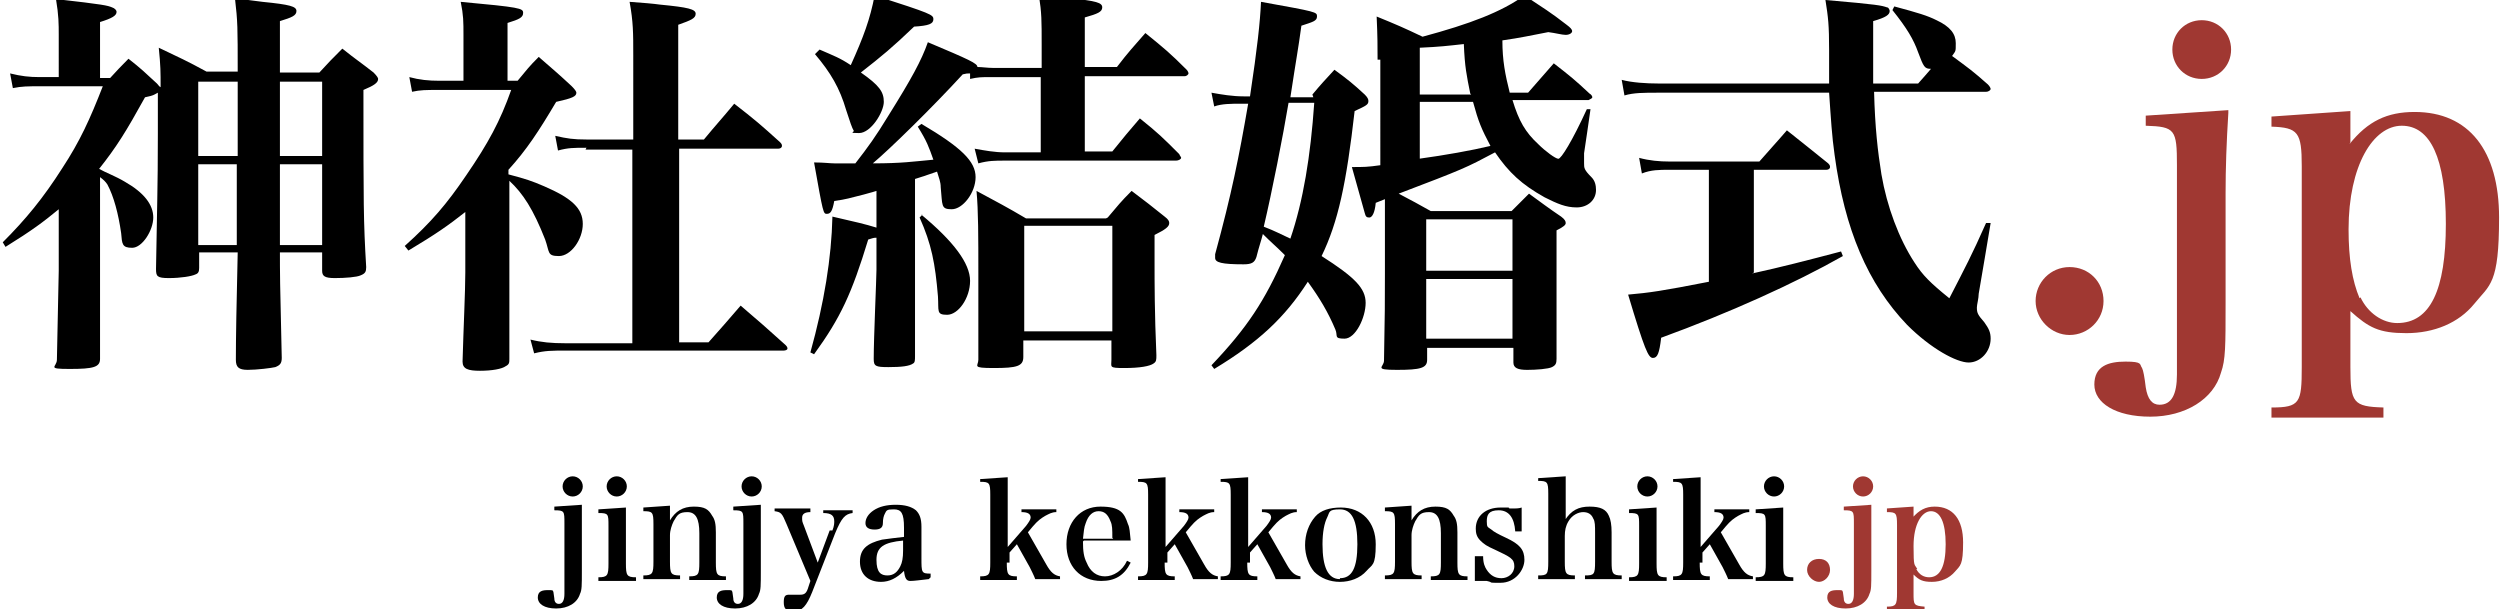 <?xml version="1.0" encoding="UTF-8"?>
<svg xmlns="http://www.w3.org/2000/svg" version="1.1" viewBox="0 0 272.4 66.4">
  <defs>
    <style>
      .cls-1 {
        fill: #a03832;
      }
    </style>
  </defs>
  <!-- Generator: Adobe Illustrator 28.6.0, SVG Export Plug-In . SVG Version: 1.2.0 Build 709)  -->
  <g>
    <g id="_レイヤー_1" data-name="レイヤー_1">
      <g>
        <path d="M25.9,7.9c0-5,0-5.5-.3-8.1C26.9,0,27.9.1,28.6.2c3,.3,3.7.5,3.7,1s-.5.7-1.8,1.1v5.6h4.3c1-1.1,1.4-1.5,2.5-2.6,1.5,1.2,2,1.5,3.4,2.6.4.4.5.6.5.7,0,.4-.4.7-1.6,1.2,0,12.5,0,14.3.3,19.3,0,.5-.1.7-.6.9-.4.2-1.7.3-2.8.3s-1.4-.2-1.4-.8v-2h-4.6c0,2.1,0,3.3.2,11.5,0,.6-.2.8-.7,1-.4.1-2,.3-3,.3s-1.3-.3-1.3-1.1q0-3.4.2-11.7h-4.2v1.7c0,.4-.1.6-.4.7-.4.2-1.6.4-2.9.4s-1.4-.2-1.4-1h0c.1-6.6.2-8.6.2-14.7s0-2.9,0-4.5c-.4.2-.4.3-1.4.5-2.1,3.8-3.1,5.4-5,7.8h0c.7.4,1.8.8,2.8,1.4,2.1,1.2,3.1,2.5,3.1,3.9s-1.2,3.3-2.3,3.3-1.1-.4-1.2-1.6c-.3-2.1-.8-4-1.5-5.3-.2-.3-.4-.5-.8-.8v9.7c0,5.5,0,7,0,10.1,0,.9-.7,1.1-3.3,1.1s-1.4-.2-1.4-1c0-.8.1-4.1.2-9.7v-6.7c-1.7,1.4-2.9,2.3-5.8,4.1l-.3-.5c2.5-2.5,4.4-4.8,6.5-8.1,1.9-2.9,3-5.3,4.4-8.9h-6.8c-1.4,0-2,0-3,.2l-.3-1.6c1.2.3,2.1.4,3.2.4h2.1V3.8c0-1.2,0-2.1-.3-3.9,5.3.6,5.6.7,6.1.9.3.1.5.3.5.5,0,.4-.5.7-1.8,1.1v6.1h1.1q.9-1,2-2.1c1.4,1.1,1.8,1.5,3.1,2.7.2.2.2.3.4.4,0-1.7,0-2.3-.2-4.3,2.3,1.1,3,1.4,5.2,2.6,0,0,3.8,0,3.8,0ZM25.9,17v-8.1h-4.3v8.1h4.3ZM25.9,17.9h-4.3v8.8h4.2v-8.8ZM35.1,17v-8.1h-4.6v8.1s4.6,0,4.6,0ZM35.1,26.7v-8.8h-4.6v8.8h4.6Z"/>
        <path d="M55.4,19c1.9.5,2.5.7,3.9,1.3,3,1.3,4.2,2.4,4.2,4.1s-1.3,3.5-2.6,3.5-1-.4-1.5-1.8c-1.3-3.3-2.4-5-3.9-6.4v9.7c0,4.5,0,7,0,9.7,0,.4,0,.6-.4.8-.4.3-1.5.5-2.8.5s-1.9-.2-1.9-1c.1-3.6.3-7.7.3-9.7v-6.6c-1.9,1.5-3.2,2.4-6.2,4.2l-.4-.5c2.9-2.6,4.6-4.6,6.7-7.7,2.4-3.5,3.7-5.9,4.9-9.3h-7.9c-1.4,0-2,0-2.9.2l-.3-1.6c1.1.3,2.1.4,3.3.4h2.6V3.9c0-1.6,0-2.2-.3-3.7,6.5.6,6.8.7,6.8,1.2s-.4.7-1.7,1.1v6.3h1.1c1-1.2,1.2-1.5,2.3-2.6,1.6,1.4,2.1,1.8,3.6,3.2.4.4.5.6.5.7,0,.4-.4.6-2.2,1-1.9,3.2-3.2,5.2-5.2,7.4v.4h0ZM63.9,16.1c-1.4,0-2,0-3.1.3l-.3-1.6c1.3.3,2,.4,3.4.4h5.1V6c0-2.4,0-3.6-.4-5.8,1.4.1,2.6.2,3.3.3,3.1.3,3.9.5,3.9,1s-.5.7-1.9,1.2v12.5h2.8c1.4-1.7,1.9-2.2,3.3-3.9,2.2,1.7,2.9,2.3,5,4.2.2.2.2.3.2.4,0,.2-.2.3-.4.3h-10.8v21.1h3.2q1.7-1.9,3.5-4c2.1,1.8,2.8,2.4,4.9,4.3.2.2.2.3.2.4s-.2.2-.4.2h-23.7c-1.6,0-2.3,0-3.5.3l-.4-1.5c1.2.3,2.3.4,3.8.4h7.3v-21.1h-5.1Z"/>
        <path d="M105.7,8c-.3,0-.4,0-.8.1-3.3,3.6-8,8.2-9.8,9.7,3.2,0,4.4-.2,6.6-.4-.5-1.4-.7-2-1.7-3.6l.4-.3c4.4,2.6,5.9,4.1,5.9,5.8s-1.4,3.5-2.6,3.5-1-.4-1.2-2.4c0-.6-.2-1-.4-1.7-1.4.5-1.5.5-2.4.8v9.5c0,4.1,0,5,0,9.8,0,.4,0,.7-.2.8-.4.3-1.3.4-2.7.4s-1.6-.1-1.6-.9c0-2.3.3-8.8.3-9.7v-3.5c-.4,0-.5.1-.9.2-1.8,5.9-3,8.5-5.9,12.5l-.4-.2c1.5-5.4,2.3-10.3,2.4-14.8,2.6.6,3.5.8,4.8,1.2v-4c-.6.2-1.1.3-1.4.4-1.6.4-1.8.5-3.2.7-.2,1.1-.4,1.4-.8,1.4s-.4,0-1.4-5.6c1.1,0,1.7.1,2.2.1s1.5,0,2.3,0c1.4-1.8,2.2-2.9,3.6-5.2,2.5-4,3.6-6,4.3-8,4.5,1.9,5.4,2.3,5.4,2.7.5,0,1.1.1,1.7.1h5.3v-2.5c0-2.7,0-3.5-.3-5.4,1.5.1,2.5.2,3.3.3,3,.3,3.6.5,3.6,1s-.5.7-1.9,1.1v5.4h3.5c1.3-1.7,1.8-2.2,3.1-3.7,2.1,1.7,2.7,2.2,4.5,4,.1.1.2.3.2.4s-.2.3-.4.3h-10.9v8.2h3c1.3-1.6,1.7-2.1,3-3.6,2,1.6,2.5,2.1,4.3,3.9,0,.1.2.3.2.4s-.2.3-.6.3h-18.6c-1.1,0-1.8,0-2.9.3l-.4-1.6c1.1.2,2.2.4,3.3.4h3.9v-8.2h-5.4c-1.1,0-1.4,0-2.3.2v-.7ZM89.3,5.4c1.6.7,2.2.9,3.4,1.7,1.4-3.1,2.1-5,2.6-7.6,6.2,2,6.4,2.1,6.4,2.6s-.5.7-2.1.8c-2.4,2.3-3.5,3.2-5.8,5,2,1.4,2.5,2.1,2.5,3.2s-1.4,3.4-2.7,3.4-.4-.1-.6-.3q-.2-.3-.8-2.2c-.7-2.4-1.7-4.1-3.4-6.1l.4-.4ZM100.4,23.4c3.5,2.9,5.3,5.3,5.3,7.2s-1.3,3.7-2.5,3.7-.9-.4-1-2c-.3-3.6-.7-5.7-2-8.6l.3-.3ZM120.7,23.7c1.1-1.3,1.4-1.7,2.6-2.9,1.6,1.2,2.1,1.6,3.6,2.8.4.3.5.5.5.7,0,.4-.4.7-1.6,1.3v2.9c0,2.3,0,5.6.2,10.2,0,.5,0,.7-.3.9-.4.3-1.5.5-3.2.5s-1.4-.1-1.4-.9v-2.1h-9.6v1.8c0,1-.7,1.2-3.2,1.2s-1.7-.2-1.7-.9c0-1.4,0-2.7,0-3.3,0-3.8,0-4.4,0-6,0-4.2,0-6.9-.2-9.1,2.4,1.3,3.2,1.7,5.4,3h8.7ZM111.6,36.1h9.6v-11.5h-9.6v11.5Z"/>
        <path d="M143,10.3c1-1.2,1.3-1.5,2.4-2.7,1.5,1.1,2,1.5,3.3,2.7.3.3.4.5.4.7,0,.4-.2.5-1.5,1.1-.9,7.9-1.8,12.1-3.6,15.8,3.6,2.3,4.8,3.5,4.8,5.1s-1.1,3.9-2.3,3.9-.7-.3-1-1c-.8-1.9-1.7-3.4-3-5.2-2.5,3.9-5.4,6.6-10.2,9.5l-.3-.4c3.9-4.1,5.8-7,8-12-1-1-1.4-1.3-2.4-2.3-.2.8-.4,1.3-.7,2.5-.2.6-.5.8-1.4.8-2.4,0-3.1-.2-3.1-.7s0-.3,0-.4c1.8-6.6,2.6-10.6,3.6-16.4h-.8c-1,0-2.1,0-2.9.3l-.3-1.5c1.1.2,2.3.4,3.5.4h.7c.8-5.3,1.1-8.1,1.2-10.3,6.1,1.1,6.1,1.1,6.1,1.6s-.5.6-1.7,1c-.4,2.9-.5,3.2-1.2,7.8h2.5ZM140.4,11.2c-.6,3.6-1.8,9.7-2.7,13.5,1.3.5,1.8.8,2.9,1.3,1.4-4.1,2.2-9,2.6-14.8h-2.9ZM150.1,6.5c0-1.4,0-2.5-.1-4.7,2.2.9,2.9,1.2,5,2.2,5.2-1.4,8.6-2.7,11.1-4.5,2.1,1.4,2.8,1.8,4.6,3.2.4.3.6.5.6.7s-.3.4-.7.4-1.1-.2-1.9-.3c-2.1.4-2.9.6-5,.9,0,2.2.3,3.7.8,5.7h2c1.2-1.4,1.6-1.8,2.8-3.2,1.8,1.4,2.3,1.8,3.9,3.3.2.1.3.3.3.4s-.2.2-.4.3h-8.3c.7,2.3,1.4,3.5,2.8,4.8.8.8,1.9,1.6,2.2,1.6s1.5-1.9,3.1-5.4h.4c0,.1-.7,4.8-.7,4.8,0,.5,0,.9,0,1.1,0,.5,0,.7.8,1.5.4.4.5.9.5,1.4,0,1.1-.9,1.9-2.1,1.9s-2.1-.4-3.5-1.1c-2.5-1.4-3.9-2.7-5.4-4.9-3.2,1.7-3.4,1.8-10.5,4.5,1.7.9,1.9,1,3.5,1.9h8.8c.6-.6,1.2-1.2,1.9-1.9,1.1.8,2.3,1.7,3.5,2.5.4.3.5.5.5.7s-.2.4-1,.8v3.7c0,2.7,0,7.9,0,10.3,0,.5-.1.7-.5.9-.4.2-1.7.3-2.7.3s-1.5-.2-1.5-.8v-1.6h-9.4v1.3c0,.9-.7,1.1-3.3,1.1s-1.4-.3-1.4-1c.1-5.3.1-6.2.1-9.5s0-6.5,0-8.1l-1,.4c-.1,1.1-.4,1.6-.7,1.6s-.4-.1-.5-.5c0,0-.5-1.8-1.4-5,1.3,0,1.7,0,3.1-.2V6.5h0ZM160.2,10.2c-.4-2-.6-2.9-.7-5.4-1.8.2-2.6.3-4.8.4v5.1h5.6ZM154.6,17.3c2.9-.4,5.7-.9,7.8-1.4-1-1.9-1.3-2.6-1.9-4.8h-5.8v6.2ZM164.8,23.9h-9.4v5.6h9.4v-5.6ZM155.4,30.4v6.5h9.4v-6.5h-9.4Z"/>
        <path d="M199.3,9.1c0-1.3,0-2,0-3.6,0-2.8-.1-3.6-.4-5.5,5.8.5,6.1.6,6.7.8.2,0,.3.3.3.4,0,.4-.4.7-1.8,1.1,0,2.1,0,3.4,0,3.9,0,.8,0,1.3,0,2.9h4.9c.7-.8.9-1,1.4-1.6-.7,0-.8-.2-1.4-1.8-.5-1.4-1.2-2.6-2.8-4.6l.2-.4c2.6.7,3.6,1,4.6,1.5,1.5.7,2.1,1.5,2.1,2.5s0,.8-.4,1.4c1.9,1.4,2.2,1.6,3.9,3.1.2.2.3.4.3.5s-.2.3-.5.3h-12.2c.1,3.9.4,6.5.8,9,.6,3.5,1.9,7,3.6,9.6.9,1.4,1.7,2.2,3.8,3.9,1.8-3.5,2.4-4.6,4-8.2h.5c0,.1-1.3,7.7-1.3,7.7,0,.5-.2,1.2-.2,1.5,0,.6.1.8.8,1.6.5.7.7,1.1.7,1.8,0,1.4-1.1,2.6-2.4,2.6s-4.1-1.5-6.7-4.1c-4.3-4.5-6.8-10.4-7.9-18.5-.3-2.1-.4-3.9-.6-6.8h-18.6c-1.6,0-2.7,0-3.7.3l-.3-1.7c1.1.3,2.7.4,4,.4h18.5ZM190.9,29.8c3.2-.7,5.9-1.4,9.7-2.4l.2.5c-5.3,3-12.4,6.2-19.8,8.9-.2,1.7-.4,2.2-.9,2.2s-.9-.9-2.7-6.9c2.3-.2,3.7-.4,8.8-1.4v-12.2h-4.3c-1.1,0-2,0-3,.4l-.3-1.7c1.1.3,2.2.4,3.3.4h9.8c1.3-1.5,1.8-2,3-3.4,1.9,1.5,2.5,2,4.5,3.6.2.2.2.3.2.4,0,.2-.2.3-.4.3h-7.9v11.2h0Z"/>
        <path class="cls-1" d="M229.2,32.8c0,2.1-1.7,3.7-3.7,3.7s-3.7-1.7-3.7-3.7,1.6-3.7,3.7-3.7c2.1,0,3.7,1.6,3.7,3.7Z"/>
        <path class="cls-1" d="M242.8,12.3c-.2,3.2-.3,6-.3,8.8v11.9c0,4.7,0,6.2-.5,7.6-.8,2.9-3.9,4.8-7.7,4.8s-6.1-1.5-6.1-3.5,1.5-2.5,3.4-2.5,1.5.3,1.8.7q.2.4.4,2.1c.2,1.3.7,1.9,1.5,1.9,1.3,0,1.9-1.1,1.9-3.3s0-.9,0-1.7c0-1,0-3.9,0-5.1v-16c0-3.9-.2-4.2-3.4-4.3v-1.1l9-.6ZM239.9,2.2c1.8,0,3.2,1.4,3.2,3.2s-1.4,3.2-3.2,3.2-3.2-1.4-3.2-3.2,1.4-3.2,3.2-3.2Z"/>
        <path class="cls-1" d="M256,15.7c2-2.5,4.1-3.5,7.1-3.5,5.9,0,9.2,4.2,9.2,11.5s-1,7.3-2.7,9.4c-1.7,2.1-4.4,3.2-7.4,3.2s-4.1-.6-6.1-2.4v6.1c0,3.9.3,4.3,3.6,4.4v1.1h-12.2v-1.1c3.1,0,3.3-.5,3.3-4.4v-21.9c0-3.7-.4-4.2-3.3-4.3v-1.1l8.6-.6v3.4ZM257.2,32.4c.8,1.7,2.4,2.8,4,2.8,3.6,0,5.3-3.6,5.3-10.8s-1.7-10.7-4.8-10.7-5.8,4.3-5.8,11.3c0,3.2.4,5.6,1.2,7.5Z"/>
      </g>
      <g>
        <path d="M63.4,55.3c0,1.1,0,2,0,2.9v4c0,1.6,0,2.1-.2,2.5-.3,1-1.3,1.6-2.6,1.6s-2-.5-2-1.2.5-.8,1.1-.8.5,0,.6.2q0,.1.1.7c0,.4.2.6.5.6.4,0,.6-.4.6-1.1s0-.3,0-.6c0-.3,0-1.3,0-1.7v-5.4c0-1.3,0-1.4-1.1-1.4v-.4l3-.2ZM62.4,51.9c.6,0,1.1.5,1.1,1.1s-.5,1.1-1.1,1.1-1.1-.5-1.1-1.1.5-1.1,1.1-1.1Z"/>
        <path d="M68.2,55.3c0,.9,0,1.9,0,2.9v3.2c0,1.3.1,1.5,1.1,1.5v.4h-4.1v-.4c1,0,1.1-.2,1.1-1.5v-4.1c0-1.3,0-1.4-1.1-1.4v-.4l3-.2ZM67.2,51.9c.6,0,1.1.5,1.1,1.1s-.5,1.1-1.1,1.1-1.1-.5-1.1-1.1.5-1.1,1.1-1.1Z"/>
        <path d="M73,56.7c.6-1,1.4-1.5,2.6-1.5s1.6.3,2,1c.3.4.4.9.4,1.8v3.3c0,1.3.1,1.5,1.1,1.5v.4h-4v-.4c1,0,1.1-.2,1.1-1.5v-3.2c0-1.6-.4-2.3-1.3-2.3s-1.1.3-1.5,1c-.2.4-.4,1-.4,1.5v2.9c0,1.3.1,1.5,1.1,1.5v.4h-4v-.4c1,0,1.1-.2,1.1-1.5v-4.1c0-1.3-.1-1.4-1.1-1.4v-.4l2.9-.2v1.5Z"/>
        <path d="M82.9,55.3c0,1.1,0,2,0,2.9v4c0,1.6,0,2.1-.2,2.5-.3,1-1.3,1.6-2.6,1.6s-2-.5-2-1.2.5-.8,1.1-.8.5,0,.6.2q0,.1.1.7c0,.4.2.6.5.6.4,0,.6-.4.6-1.1s0-.3,0-.6c0-.3,0-1.3,0-1.7v-5.4c0-1.3,0-1.4-1.1-1.4v-.4l3-.2ZM81.9,51.9c.6,0,1.1.5,1.1,1.1s-.5,1.1-1.1,1.1-1.1-.5-1.1-1.1.5-1.1,1.1-1.1Z"/>
        <path d="M90.7,57.8c.2-.5.2-.8.2-1,0-.6-.3-.9-1.2-.9v-.3h3.2v.3c-.8.1-1.2.5-1.9,2.2l-2.5,6.4c-.6,1.5-1.1,2.1-2,2.1s-1.1-.3-1.1-1,.2-.8.6-.8.3,0,.6,0c.4,0,.5,0,.6,0,.5,0,.7-.2.9-.9l.2-.6-2.6-6.2c-.5-1.2-.6-1.3-1.3-1.4v-.3h3.9v.4c-.6,0-.9.2-.9.6s0,.4.2.9l1.5,4,1.3-3.5Z"/>
        <path d="M101.2,63.1c-.9.1-1.6.2-2,.2s-.6-.2-.7-1.1c-.8.8-1.6,1.2-2.5,1.2-1.4,0-2.3-.8-2.3-2.2s.8-2,2.4-2.4c.7-.1,1.5-.2,2.4-.3v-1c0-1.6-.3-2-1.1-2s-.8.1-1,.5c-.1.2-.2.5-.2,1,0,.5-.3.7-.9.7s-1-.2-1-.7.3-1,.9-1.4c.6-.4,1.4-.6,2.4-.6s1.7.2,2.2.6c.4.4.6.9.6,1.8v1.3s0,1.3,0,1.3c0,.4,0,.7,0,.8,0,1.6,0,1.7,1,1.7v.4h0ZM98.4,58.9c-2.1.2-2.9.7-2.9,2.1s.5,1.7,1.2,1.7,1.1-.4,1.4-1c.2-.4.3-.9.3-1.7v-1.1Z"/>
        <path d="M109.7,61.3c0,1.3.1,1.5,1.1,1.5v.4h-4v-.4c1,0,1.1-.2,1.1-1.5v-7.4c0-1.3-.1-1.4-1.1-1.4v-.3l3-.2c0,1.1,0,2,0,3v4.6l2-2.3c.3-.4.5-.7.5-.9,0-.4-.3-.6-1-.6v-.3h3.8v.3c-.5,0-.8.2-1.2.4-.5.3-.8.5-1.4,1.2l-.5.6,2,3.5c.5.9.9,1.2,1.5,1.3v.3h-2.7c-.1-.3-.5-1.1-.6-1.3l-1.4-2.5-.8.9v1.1h0Z"/>
        <path d="M118,59c0,1.1.1,1.7.4,2.3.4,1,1.1,1.5,2,1.5s1.9-.6,2.4-1.7l.4.2c-.7,1.4-1.7,2-3.2,2-2.3,0-3.8-1.6-3.8-4s1.5-4.1,3.7-4.1,2.6.7,3,1.9c.2.4.2.9.3,1.8,0,0-5.1,0-5.1,0ZM121.2,58.6c0-.9,0-1.4-.2-1.8-.3-.8-.7-1.1-1.3-1.1s-1.1.4-1.4,1.3c-.2.5-.2.9-.3,1.7,0,0,3.3,0,3.3,0Z"/>
        <path d="M126.9,61.3c0,1.3.1,1.5,1.1,1.5v.4h-4v-.4c1,0,1.1-.2,1.1-1.5v-7.4c0-1.3-.1-1.4-1.1-1.4v-.3l3-.2c0,1.1,0,2,0,3v4.6l2-2.3c.3-.4.5-.7.5-.9,0-.4-.3-.6-1-.6v-.3h3.8v.3c-.5,0-.8.2-1.2.4-.5.3-.8.5-1.4,1.2l-.5.6,2,3.5c.5.9.9,1.2,1.5,1.3v.3h-2.7c-.1-.3-.5-1.1-.6-1.3l-1.4-2.5-.8.9v1.1h0Z"/>
        <path d="M135.9,61.3c0,1.3.1,1.5,1.1,1.5v.4h-4v-.4c1,0,1.1-.2,1.1-1.5v-7.4c0-1.3-.1-1.4-1.1-1.4v-.3l3-.2c0,1.1,0,2,0,3v4.6l2-2.3c.3-.4.5-.7.5-.9,0-.4-.3-.6-1-.6v-.3h3.8v.3c-.5,0-.8.2-1.2.4-.5.3-.8.5-1.4,1.2l-.5.6,2,3.5c.5.9.9,1.2,1.5,1.3v.3h-2.7c-.1-.3-.5-1.1-.6-1.3l-1.4-2.5-.8.9v1.1h0Z"/>
        <path d="M143.3,56.3c.6-.7,1.6-1,2.8-1,2.3,0,3.8,1.6,3.8,4s-.4,2.2-1,2.9c-.7.8-1.8,1.2-2.9,1.2s-2.1-.4-2.8-1.1c-.6-.7-1-1.8-1-2.9,0-1.2.4-2.3,1.1-3.1ZM146,63c1.3,0,1.9-1.1,1.9-3.7s-.6-3.8-1.9-3.8-1.1.3-1.4.9c-.3.6-.5,1.6-.5,2.9,0,2.5.6,3.8,1.9,3.8Z"/>
        <path d="M153.8,56.7c.6-1,1.4-1.5,2.6-1.5s1.6.3,2,1c.3.4.4.9.4,1.8v3.3c0,1.3.1,1.5,1.1,1.5v.4h-4v-.4c1,0,1.1-.2,1.1-1.5v-3.2c0-1.6-.4-2.3-1.3-2.3s-1.1.3-1.5,1c-.2.4-.4,1-.4,1.5v2.9c0,1.3.1,1.5,1.1,1.5v.4h-4v-.4c1,0,1.1-.2,1.1-1.5v-4.1c0-1.3-.1-1.4-1.1-1.4v-.4l2.9-.2v1.5Z"/>
        <path d="M161.1,60.6h.5c0,.8.2,1.2.4,1.5.4.6.9.9,1.6.9s1.4-.5,1.4-1.3-.4-1-2.1-1.8c-.9-.4-1.2-.6-1.6-1-.4-.4-.5-.8-.5-1.3,0-1.4,1.1-2.3,2.7-2.3s.6,0,1,.1c.4,0,.5,0,.6,0s.4,0,.7-.1v2.6h-.7c-.1-1.5-.7-2.3-1.8-2.3s-1.3.5-1.3,1.2.1.6.5.9q.3.3,1.6.9c1.5.7,2,1.3,2,2.4s-1,2.5-2.6,2.5-.6,0-1.5-.2c-.2,0-.4,0-.5,0s-.3,0-.8,0v-2.7Z"/>
        <path d="M170.5,56.7c.7-1.1,1.5-1.5,2.7-1.5s1.8.3,2.1,1c.2.4.3,1,.3,1.8v3.2c0,1.3.1,1.5,1.1,1.5v.4h-4v-.4c1,0,1.1-.1,1.1-1.5v-3.1c0-.8,0-1.3-.2-1.6-.2-.5-.6-.7-1.1-.7s-1.2.3-1.6,1c-.3.5-.4,1-.4,1.6v2.8c0,1.3.1,1.5,1.1,1.5v.4h-4v-.4c1,0,1.1-.1,1.1-1.5v-7.4c0-1.3-.1-1.4-1.1-1.4v-.3l3-.2c0,1.1,0,1.8,0,3v1.7h0Z"/>
        <path d="M180.5,55.3c0,.9,0,1.9,0,2.9v3.2c0,1.3.1,1.5,1.1,1.5v.4h-4.1v-.4c1,0,1.1-.2,1.1-1.5v-4.1c0-1.3,0-1.4-1.1-1.4v-.4l3-.2ZM179.5,51.9c.6,0,1.1.5,1.1,1.1s-.5,1.1-1.1,1.1-1.1-.5-1.1-1.1.5-1.1,1.1-1.1Z"/>
        <path d="M185.2,61.3c0,1.3.1,1.5,1.1,1.5v.4h-4v-.4c1,0,1.1-.2,1.1-1.5v-7.4c0-1.3-.1-1.4-1.1-1.4v-.3l3-.2c0,1.1,0,2,0,3v4.6l2-2.3c.3-.4.5-.7.5-.9,0-.4-.3-.6-1-.6v-.3h3.8v.3c-.5,0-.8.2-1.2.4-.5.3-.8.5-1.4,1.2l-.5.6,2,3.5c.5.9.9,1.2,1.5,1.3v.3h-2.7c-.1-.3-.5-1.1-.6-1.3l-1.4-2.5-.8.9v1.1Z"/>
        <path d="M194.3,55.3c0,.9,0,1.9,0,2.9v3.2c0,1.3.1,1.5,1.1,1.5v.4h-4.1v-.4c1,0,1.1-.2,1.1-1.5v-4.1c0-1.3,0-1.4-1.1-1.4v-.4l3-.2ZM193.3,51.9c.6,0,1.1.5,1.1,1.1s-.5,1.1-1.1,1.1-1.1-.5-1.1-1.1.5-1.1,1.1-1.1Z"/>
        <path class="cls-1" d="M199.4,62.1c0,.7-.6,1.3-1.2,1.3s-1.3-.6-1.3-1.3.5-1.2,1.3-1.2,1.2.5,1.2,1.2Z"/>
        <path class="cls-1" d="M203.9,55.3c0,1.1,0,2,0,2.9v4c0,1.6,0,2.1-.2,2.5-.3,1-1.3,1.6-2.6,1.6s-2-.5-2-1.2.5-.8,1.1-.8.5,0,.6.2q0,.1.1.7c0,.4.2.6.5.6.4,0,.6-.4.6-1.1s0-.3,0-.6c0-.3,0-1.3,0-1.7v-5.4c0-1.3,0-1.4-1.1-1.4v-.4l3-.2ZM203,51.9c.6,0,1.1.5,1.1,1.1s-.5,1.1-1.1,1.1-1.1-.5-1.1-1.1.5-1.1,1.1-1.1Z"/>
        <path class="cls-1" d="M208.4,56.4c.7-.8,1.4-1.2,2.4-1.2,2,0,3.1,1.4,3.1,3.9s-.3,2.5-.9,3.2c-.6.7-1.5,1.1-2.5,1.1s-1.4-.2-2-.8v2c0,1.3,0,1.4,1.2,1.5v.4h-4.1v-.4c1,0,1.1-.2,1.1-1.5v-7.4c0-1.3-.1-1.4-1.1-1.4v-.4l2.9-.2v1.1h0ZM208.8,62c.3.6.8.9,1.4.9,1.2,0,1.8-1.2,1.8-3.6s-.6-3.6-1.6-3.6-1.9,1.4-1.9,3.8.1,1.9.4,2.5Z"/>
      </g>
    </g>
  </g>
</svg>